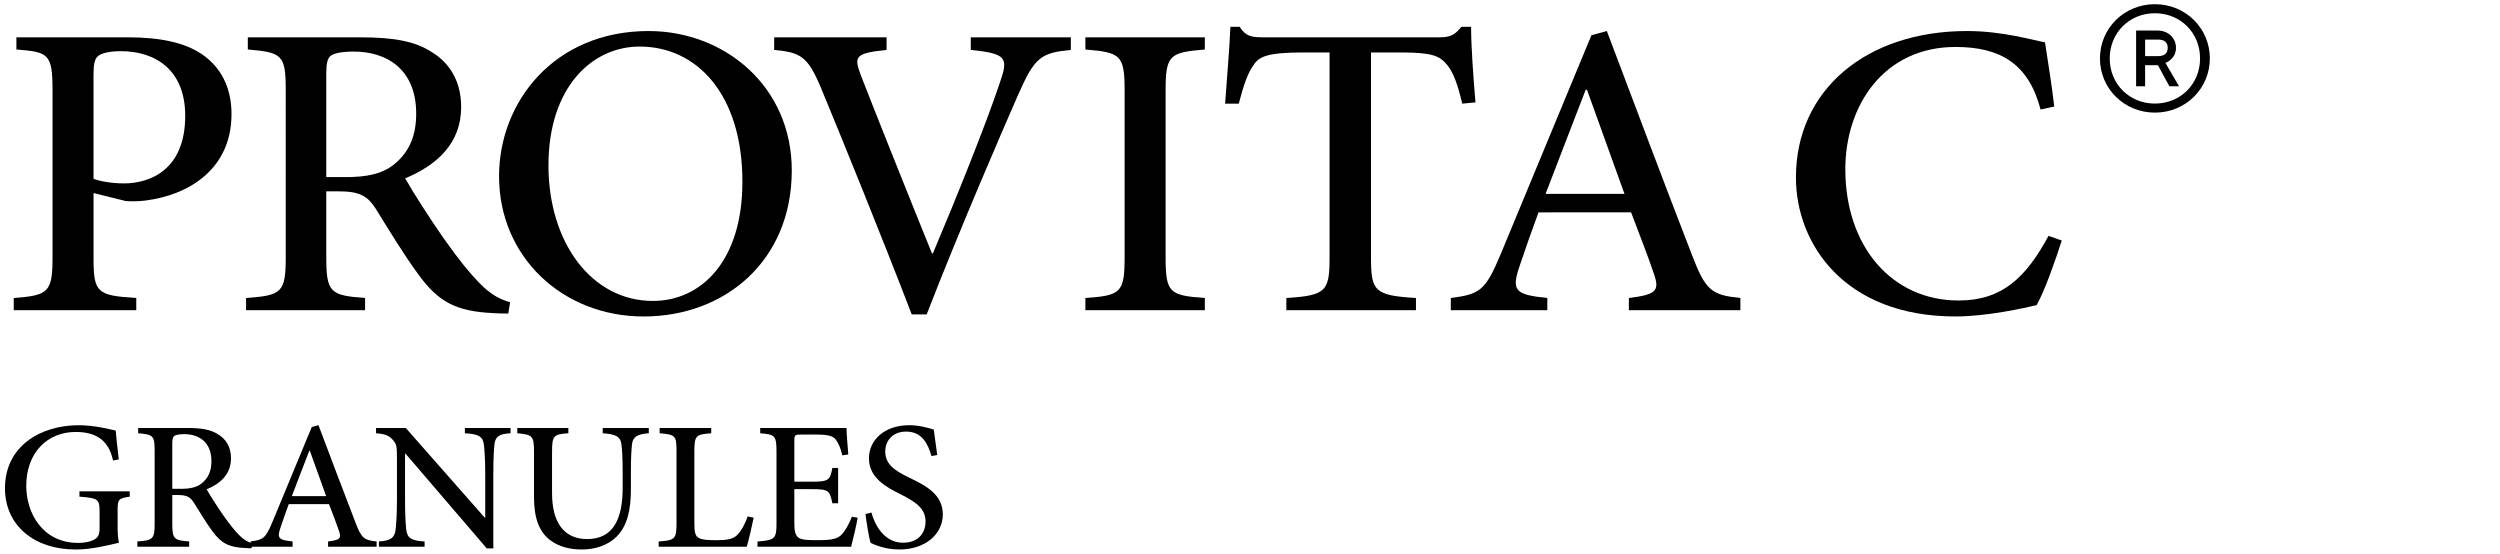 <?xml version="1.0" encoding="utf-8"?>
<!-- Generator: Adobe Illustrator 27.3.1, SVG Export Plug-In . SVG Version: 6.00 Build 0)  -->
<svg version="1.1" id="レイヤー_1" xmlns="http://www.w3.org/2000/svg" xmlns:xlink="http://www.w3.org/1999/xlink" x="0px"
	 y="0px" viewBox="0 0 149 33" style="enable-background:new 0 0 149 33;" xml:space="preserve">
<g id="_x3C_グループ_x3E_">
	<g>
		<path d="M7.622,2.224c1.892,0,3.389,0.301,4.441,1.027c1.077,0.749,1.735,1.926,1.735,3.551
			c0,3.278-2.549,4.829-5.15,5.153c-0.394,0.05-0.866,0.05-1.155,0.026l-1.918-0.475v3.852
			c0,2.102,0.21,2.251,2.547,2.402v0.726H0.819v-0.726c2.075-0.15,2.312-0.35,2.312-2.426V5.401
			c0-2.201-0.237-2.301-2.154-2.451V2.224H7.622z M5.574,10.656c0.315,0.125,1.025,0.275,1.813,0.275
			c1.576,0,3.652-0.826,3.652-4.028c0-2.728-1.761-3.853-3.837-3.853c-0.683,0-1.182,0.125-1.365,0.3
			c-0.185,0.15-0.263,0.451-0.263,1.101V10.656z"/>
		<path d="M30.296,18.686c-0.289,0-0.578,0-0.893-0.025c-2.234-0.101-3.285-0.676-4.466-2.303
			c-0.867-1.175-1.787-2.701-2.548-3.927c-0.473-0.726-0.92-1.027-2.18-1.027h-0.762v3.929
			c0,2.101,0.236,2.276,2.312,2.426v0.727h-7.094v-0.727c2.128-0.149,2.365-0.325,2.365-2.426V5.351
			c0-2.101-0.238-2.226-2.26-2.402V2.224h6.674c1.996,0,3.283,0.225,4.282,0.876
			c1.077,0.649,1.759,1.75,1.759,3.276c0,2.152-1.418,3.453-3.337,4.253
			c0.447,0.801,1.524,2.477,2.313,3.603c0.946,1.326,1.497,2.001,2.101,2.627
			c0.683,0.7,1.261,1.001,1.839,1.15L30.296,18.686z M20.601,10.555
			c1.288,0,2.154-0.2,2.812-0.7c0.971-0.751,1.392-1.751,1.392-3.077
			c0-2.702-1.813-3.703-3.705-3.703c-0.762,0-1.181,0.1-1.392,0.251
			c-0.184,0.15-0.262,0.425-0.262,1.075v6.154H20.601z"/>
		<path d="M47.19,10.155c0,5.404-3.994,8.707-8.828,8.707s-8.618-3.552-8.618-8.356
			c0-4.453,3.311-8.656,8.907-8.656C43.196,1.849,47.19,5.151,47.19,10.155 M32.688,9.855
			c0,4.603,2.574,8.081,6.226,8.081c2.838,0,5.334-2.327,5.334-7.106c0-5.229-2.733-8.055-6.122-8.055
			C35.262,2.775,32.688,5.226,32.688,9.855"/>
		<path d="M63.821,2.975c-1.787,0.175-2.154,0.426-3.153,2.702c-0.736,1.676-3.442,7.906-5.438,13.06
			h-0.892c-1.76-4.579-3.994-10.083-5.413-13.511c-0.788-1.876-1.209-2.101-2.784-2.251V2.224h6.699
			v0.75c-1.892,0.2-1.945,0.4-1.549,1.476c0.709,1.827,2.652,6.705,4.255,10.658h0.052
			c1.366-3.228,3.179-7.732,3.994-10.182c0.525-1.502,0.393-1.727-1.734-1.952V2.224h5.963V2.975z"/>
		<path d="M64.689,18.486v-0.726c2.101-0.15,2.338-0.3,2.338-2.427V5.401c0-2.126-0.237-2.276-2.338-2.451
			V2.224h7.119v0.726c-2.102,0.175-2.338,0.326-2.338,2.451v9.932c0,2.127,0.236,2.276,2.338,2.427
			v0.726H64.689z"/>
		<path d="M87.15,6.177c-0.289-1.226-0.551-1.876-0.893-2.301c-0.447-0.55-0.893-0.75-2.811-0.75
			h-1.734v12.232c0,2.002,0.21,2.252,2.679,2.402v0.727h-7.724v-0.727
			c2.364-0.149,2.575-0.4,2.575-2.402V3.126h-1.498c-2.181,0-2.706,0.225-3.047,0.775
			C74.382,4.327,74.12,5.051,73.831,6.177h-0.814c0.105-1.55,0.262-3.228,0.315-4.578h0.551
			c0.368,0.575,0.709,0.626,1.446,0.626h10.43c0.71,0,0.946-0.15,1.34-0.626h0.578
			c0,1.127,0.132,3.028,0.262,4.504L87.15,6.177z"/>
		<path d="M97.081,18.487v-0.727c1.629-0.2,1.84-0.425,1.498-1.425
			c-0.316-0.951-0.815-2.227-1.366-3.678H91.695c-0.393,1.076-0.761,2.101-1.103,3.127
			c-0.525,1.527-0.342,1.776,1.629,1.976v0.727h-5.753v-0.727c1.707-0.224,2.049-0.4,2.969-2.602
			L94.849,2.1l0.919-0.25c1.63,4.303,3.389,9.007,5.07,13.334
			c0.816,2.151,1.183,2.401,2.89,2.576v0.727H97.081z M94.585,5.351h-0.078
			c-0.814,2.077-1.603,4.179-2.391,6.205h4.703L94.585,5.351z"/>
		<path d="M122.881,14.334c-0.367,1.15-1.025,3.027-1.498,3.852c-0.736,0.174-2.968,0.675-4.834,0.675
			c-6.621,0-9.511-4.328-9.511-8.281c0-5.253,4.23-8.731,10.194-8.731
			c2.128,0,3.941,0.549,4.65,0.675c0.21,1.401,0.394,2.451,0.551,3.827l-0.814,0.176
			c-0.71-2.702-2.365-3.728-5.071-3.728c-4.282,0-6.567,3.503-6.567,7.28
			c0,4.653,2.811,7.831,6.751,7.831c2.601,0,4.02-1.375,5.359-3.852L122.881,14.334z"/>
		<path d="M128.432,0.25c1.831,0,3.275,1.436,3.275,3.231s-1.444,3.231-3.275,3.231
			c-1.831,0-3.275-1.436-3.275-3.231S126.602,0.25,128.432,0.25 M128.432,6.173
			c1.526,0,2.692-1.166,2.692-2.692c0-1.525-1.166-2.692-2.692-2.692
			c-1.526,0-2.692,1.167-2.692,2.692C125.74,5.006,126.907,6.173,128.432,6.173 M127.312,1.82h1.264
			c0.664,0,1.113,0.449,1.113,1.033c0,0.673-0.629,0.897-0.629,0.897l0.809,1.39h-0.575l-0.682-1.255
			h-0.763V5.14h-0.537V1.82z M128.612,3.346c0.404,0,0.584-0.18,0.584-0.493
			c0-0.314-0.18-0.494-0.584-0.494h-0.763v0.987H128.612z"/>
	</g>
	<g>
		<path d="M7.731,29.602c-0.663,0.098-0.721,0.152-0.721,0.806v0.915c0,0.382,0.011,0.731,0.08,1.024
			c-0.698,0.164-1.658,0.404-2.561,0.404c-2.551,0-4.233-1.481-4.233-3.649
			c0-2.517,2.128-3.758,4.392-3.758c0.96,0,1.83,0.24,2.207,0.317
			c0.035,0.37,0.092,0.969,0.184,1.721L6.736,27.444c-0.274-1.306-1.132-1.699-2.231-1.699
			c-1.669,0-2.94,1.221-2.94,3.214c0,1.591,0.95,3.399,3.1,3.399c0.354,0,0.697-0.065,0.927-0.185
			C5.81,32.063,5.936,31.911,5.936,31.486v-0.948c0-0.784-0.069-0.849-1.201-0.937v-0.316h2.996V29.602z"
			/>
		<path d="M14.992,32.673c-0.126,0-0.251,0-0.389-0.011c-0.971-0.043-1.429-0.294-1.945-1.002
			c-0.377-0.512-0.777-1.176-1.109-1.71c-0.206-0.316-0.4-0.447-0.949-0.447h-0.332v1.71
			c0,0.915,0.104,0.992,1.007,1.057v0.315H8.188v-0.315c0.926-0.065,1.029-0.143,1.029-1.057v-4.345
			c0-0.916-0.103-0.97-0.983-1.046v-0.315h2.904c0.869,0,1.43,0.097,1.864,0.381
			c0.469,0.282,0.766,0.761,0.766,1.427c0,0.936-0.618,1.503-1.451,1.85
			c0.194,0.349,0.662,1.079,1.005,1.569c0.412,0.577,0.652,0.871,0.916,1.144
			c0.297,0.305,0.548,0.436,0.801,0.501L14.992,32.673z M10.772,29.134c0.559,0,0.938-0.088,1.223-0.305
			c0.424-0.327,0.607-0.762,0.607-1.34c0-1.177-0.789-1.613-1.612-1.613
			c-0.332,0-0.516,0.045-0.607,0.109c-0.08,0.065-0.115,0.185-0.115,0.469v2.679H10.772z"/>
		<path d="M19.554,32.586v-0.315c0.709-0.088,0.8-0.185,0.652-0.622c-0.138-0.414-0.355-0.969-0.596-1.601
			h-2.401c-0.171,0.469-0.331,0.916-0.48,1.362c-0.229,0.663-0.149,0.772,0.709,0.86v0.315h-2.504
			v-0.315c0.744-0.099,0.891-0.175,1.291-1.134l2.356-5.686l0.401-0.109
			c0.708,1.874,1.475,3.922,2.207,5.806c0.353,0.938,0.515,1.046,1.258,1.123v0.315H19.554z
			 M18.468,26.868h-0.035c-0.355,0.903-0.697,1.819-1.041,2.702h2.047L18.468,26.868z"/>
		<path d="M30.43,25.822c-0.64,0.033-0.903,0.174-0.96,0.653c-0.035,0.338-0.068,0.828-0.068,1.83
			v4.38H29.012l-4.849-5.654h-0.023v2.68c0,0.991,0.035,1.514,0.069,1.829
			c0.056,0.534,0.308,0.687,1.097,0.732v0.315h-2.722v-0.315c0.651-0.045,0.938-0.186,0.995-0.709
			c0.035-0.338,0.08-0.86,0.08-1.851v-2.375c0-0.773-0.023-0.849-0.24-1.111
			c-0.23-0.272-0.469-0.359-1.007-0.403v-0.315h1.772l4.7,5.337h0.036v-2.539
			c0-0.99-0.046-1.492-0.08-1.808c-0.057-0.479-0.321-0.632-1.133-0.675v-0.315h2.722V25.822z"/>
		<path d="M38.664,25.822c-0.675,0.054-0.938,0.207-0.995,0.642c-0.035,0.306-0.068,0.764-0.068,1.722
			v0.958c0,1.253-0.206,2.189-0.857,2.844c-0.527,0.523-1.293,0.762-2.059,0.762
			c-0.686,0-1.349-0.151-1.863-0.534c-0.675-0.49-0.995-1.307-0.995-2.581v-2.691
			c0-0.991-0.104-1.035-0.996-1.122v-0.315h3.043V25.822c-0.88,0.065-0.972,0.131-0.972,1.122v2.45
			c0,1.744,0.71,2.735,2.093,2.735c1.589,0,2.116-1.252,2.116-3.061v-0.882
			c0-0.957-0.034-1.404-0.08-1.743c-0.069-0.414-0.309-0.566-1.109-0.621v-0.315h2.745V25.822z"/>
		<path d="M44.918,30.855c-0.068,0.358-0.309,1.405-0.412,1.732h-5.249v-0.315
			c0.961-0.066,1.063-0.143,1.063-1.067v-4.326c0-0.926-0.08-0.98-1.006-1.056v-0.315h3.076v0.315
			c-0.892,0.065-1.006,0.12-1.006,1.056v4.292c0,0.576,0.056,0.783,0.274,0.893
			c0.218,0.12,0.595,0.131,1.052,0.131c0.606,0,0.994-0.054,1.257-0.338
			c0.206-0.218,0.412-0.566,0.595-1.078L44.918,30.855z"/>
		<path d="M51.116,30.855c-0.057,0.381-0.297,1.394-0.389,1.732h-5.58v-0.315
			c1.03-0.077,1.132-0.164,1.132-1.058v-4.302c0-0.969-0.102-1.013-0.971-1.089v-0.315h5.145
			c0,0.26,0.058,1.001,0.104,1.578l-0.355,0.054c-0.102-0.446-0.228-0.708-0.377-0.926
			c-0.172-0.24-0.48-0.316-1.269-0.316h-0.812c-0.365,0-0.401,0.032-0.401,0.358v2.452h1.031
			c1.017,0,1.097-0.087,1.235-0.818h0.343v2.103H49.607c-0.15-0.773-0.241-0.839-1.235-0.839H47.342
			v2.015c0,0.512,0.069,0.762,0.275,0.893c0.218,0.131,0.618,0.131,1.167,0.131
			c0.823,0,1.154-0.087,1.405-0.36c0.206-0.228,0.412-0.598,0.584-1.035L51.116,30.855z"/>
		<path d="M55.518,27.183c-0.206-0.686-0.538-1.46-1.509-1.46c-0.836,0-1.248,0.578-1.248,1.178
			c0,0.761,0.526,1.132,1.452,1.579c0.95,0.456,1.979,0.98,1.979,2.178
			c0,1.165-1.03,2.091-2.585,2.091c-0.458,0-0.835-0.076-1.122-0.163
			c-0.296-0.087-0.468-0.174-0.594-0.228c-0.091-0.241-0.24-1.166-0.309-1.722l0.355-0.087
			c0.182,0.675,0.72,1.797,1.886,1.797c0.836,0,1.339-0.501,1.339-1.274
			c0-0.774-0.607-1.166-1.464-1.601c-0.812-0.404-1.91-0.959-1.91-2.156
			c0-1.067,0.903-1.972,2.402-1.972c0.571,0,1.075,0.142,1.464,0.26
			c0.046,0.393,0.114,0.829,0.206,1.515L55.518,27.183z"/>
	</g>
</g>
</svg>
